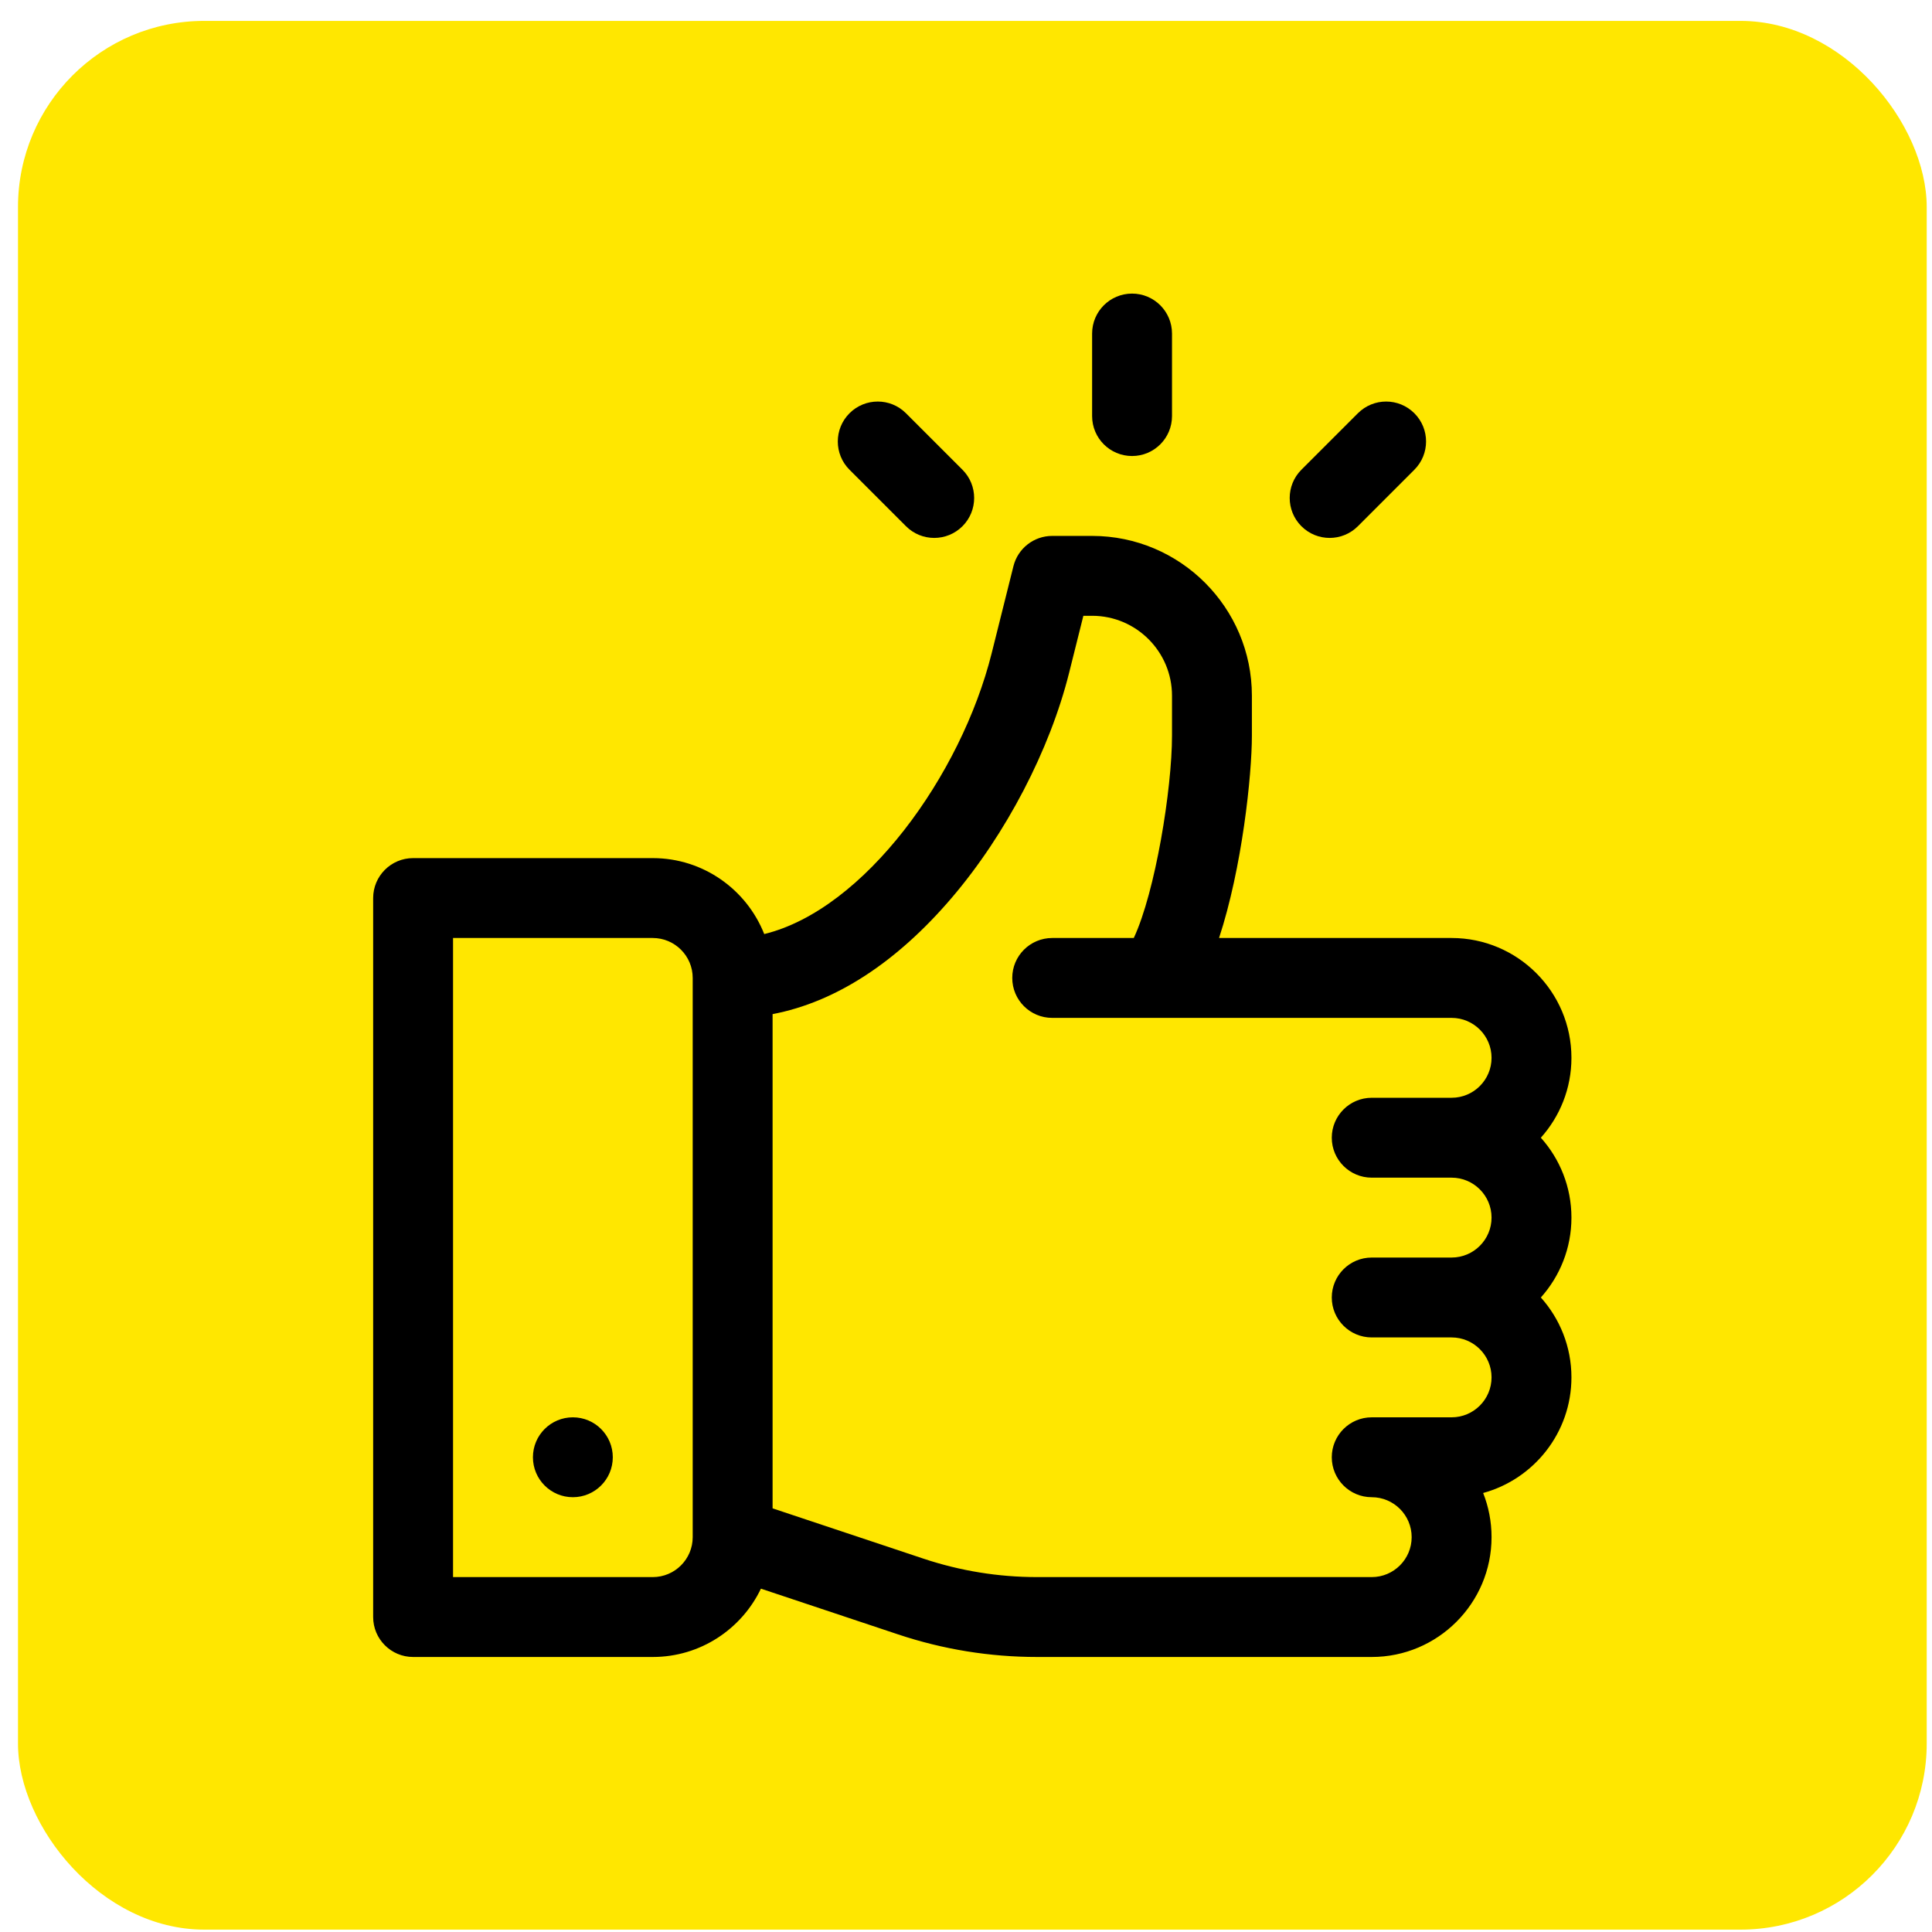 <svg width="83" height="83" viewBox="0 0 83 83" fill="none" xmlns="http://www.w3.org/2000/svg">
<rect x="0.773" y="0.898" width="82" height="82" rx="8" fill="#FFE700"/>
<g clip-path="url(#clip0_15345_7608)">
<path d="M66.196 48.877C67.012 47.965 67.51 46.762 67.51 45.445C67.51 42.607 65.2 40.297 62.362 40.297H52.371C53.36 37.294 53.782 33.31 53.782 31.602V29.887C53.782 26.103 50.703 23.023 46.919 23.023H45.203C44.416 23.023 43.729 23.559 43.538 24.323L42.603 28.063C41.294 33.3 37.135 39.078 32.832 40.128C32.078 38.22 30.216 36.865 28.043 36.865H17.747C16.8 36.865 16.031 37.634 16.031 38.581V69.469C16.031 70.416 16.8 71.185 17.747 71.185H28.043C30.09 71.185 31.86 69.985 32.69 68.25L38.586 70.216C40.513 70.859 42.522 71.185 44.555 71.185H58.93C61.768 71.185 64.078 68.875 64.078 66.037C64.078 65.368 63.95 64.727 63.717 64.14C65.899 63.544 67.51 61.543 67.51 59.173C67.51 57.856 67.012 56.653 66.196 55.741C67.012 54.829 67.51 53.626 67.51 52.309C67.51 50.992 67.012 49.789 66.196 48.877ZM29.759 66.037C29.759 66.983 28.989 67.753 28.043 67.753H19.463V40.297H28.043C28.989 40.297 29.759 41.067 29.759 42.013V66.037ZM58.93 50.593H62.362C63.308 50.593 64.078 51.363 64.078 52.309C64.078 53.255 63.308 54.025 62.362 54.025H58.93C57.983 54.025 57.214 54.794 57.214 55.741C57.214 56.688 57.983 57.457 58.93 57.457H62.362C63.308 57.457 64.078 58.227 64.078 59.173C64.078 60.119 63.308 60.889 62.362 60.889H58.93C57.983 60.889 57.214 61.658 57.214 62.605C57.214 63.552 57.983 64.321 58.93 64.321C59.876 64.321 60.646 65.091 60.646 66.037C60.646 66.983 59.876 67.753 58.93 67.753H44.555C42.892 67.753 41.248 67.486 39.67 66.96L33.191 64.8V43.567C35.883 43.056 38.517 41.351 40.895 38.561C43.218 35.836 45.101 32.223 45.932 28.895L46.542 26.455H46.919C48.811 26.455 50.35 27.995 50.35 29.887V31.602C50.35 33.906 49.63 38.325 48.708 40.297H45.203C44.255 40.297 43.487 41.066 43.487 42.013C43.487 42.961 44.255 43.729 45.203 43.729H62.362C63.308 43.729 64.078 44.499 64.078 45.445C64.078 46.391 63.308 47.161 62.362 47.161H58.93C57.983 47.161 57.214 47.93 57.214 48.877C57.214 49.824 57.983 50.593 58.93 50.593Z" fill="black"/>
<path d="M24.61 64.321C25.558 64.321 26.326 63.552 26.326 62.605C26.326 61.657 25.558 60.889 24.61 60.889C23.663 60.889 22.895 61.657 22.895 62.605C22.895 63.552 23.663 64.321 24.61 64.321Z" fill="black"/>
<path d="M48.634 12.613C47.686 12.613 46.918 13.382 46.918 14.329V17.876C46.918 18.823 47.686 19.591 48.634 19.591C49.582 19.591 50.35 18.823 50.35 17.876V14.329C50.35 13.382 49.582 12.613 48.634 12.613Z" fill="black"/>
<path d="M41.348 20.18L38.922 17.754C38.252 17.083 37.165 17.083 36.495 17.754C35.825 18.424 35.825 19.51 36.495 20.18L38.922 22.607C39.592 23.277 40.678 23.277 41.348 22.607C42.018 21.937 42.018 20.85 41.348 20.18Z" fill="black"/>
<path d="M60.762 17.754C60.092 17.083 59.006 17.083 58.336 17.754L55.909 20.18C55.239 20.85 55.239 21.937 55.909 22.607C56.579 23.277 57.665 23.277 58.336 22.607L60.762 20.18C61.432 19.51 61.432 18.424 60.762 17.754Z" fill="black"/>
</g>
<defs>
<clipPath id="clip0_15345_7608">
<rect width="58.571" height="58.571" fill="white" transform="translate(12.484 12.613)"/>
</clipPath>
</defs>
</svg>
